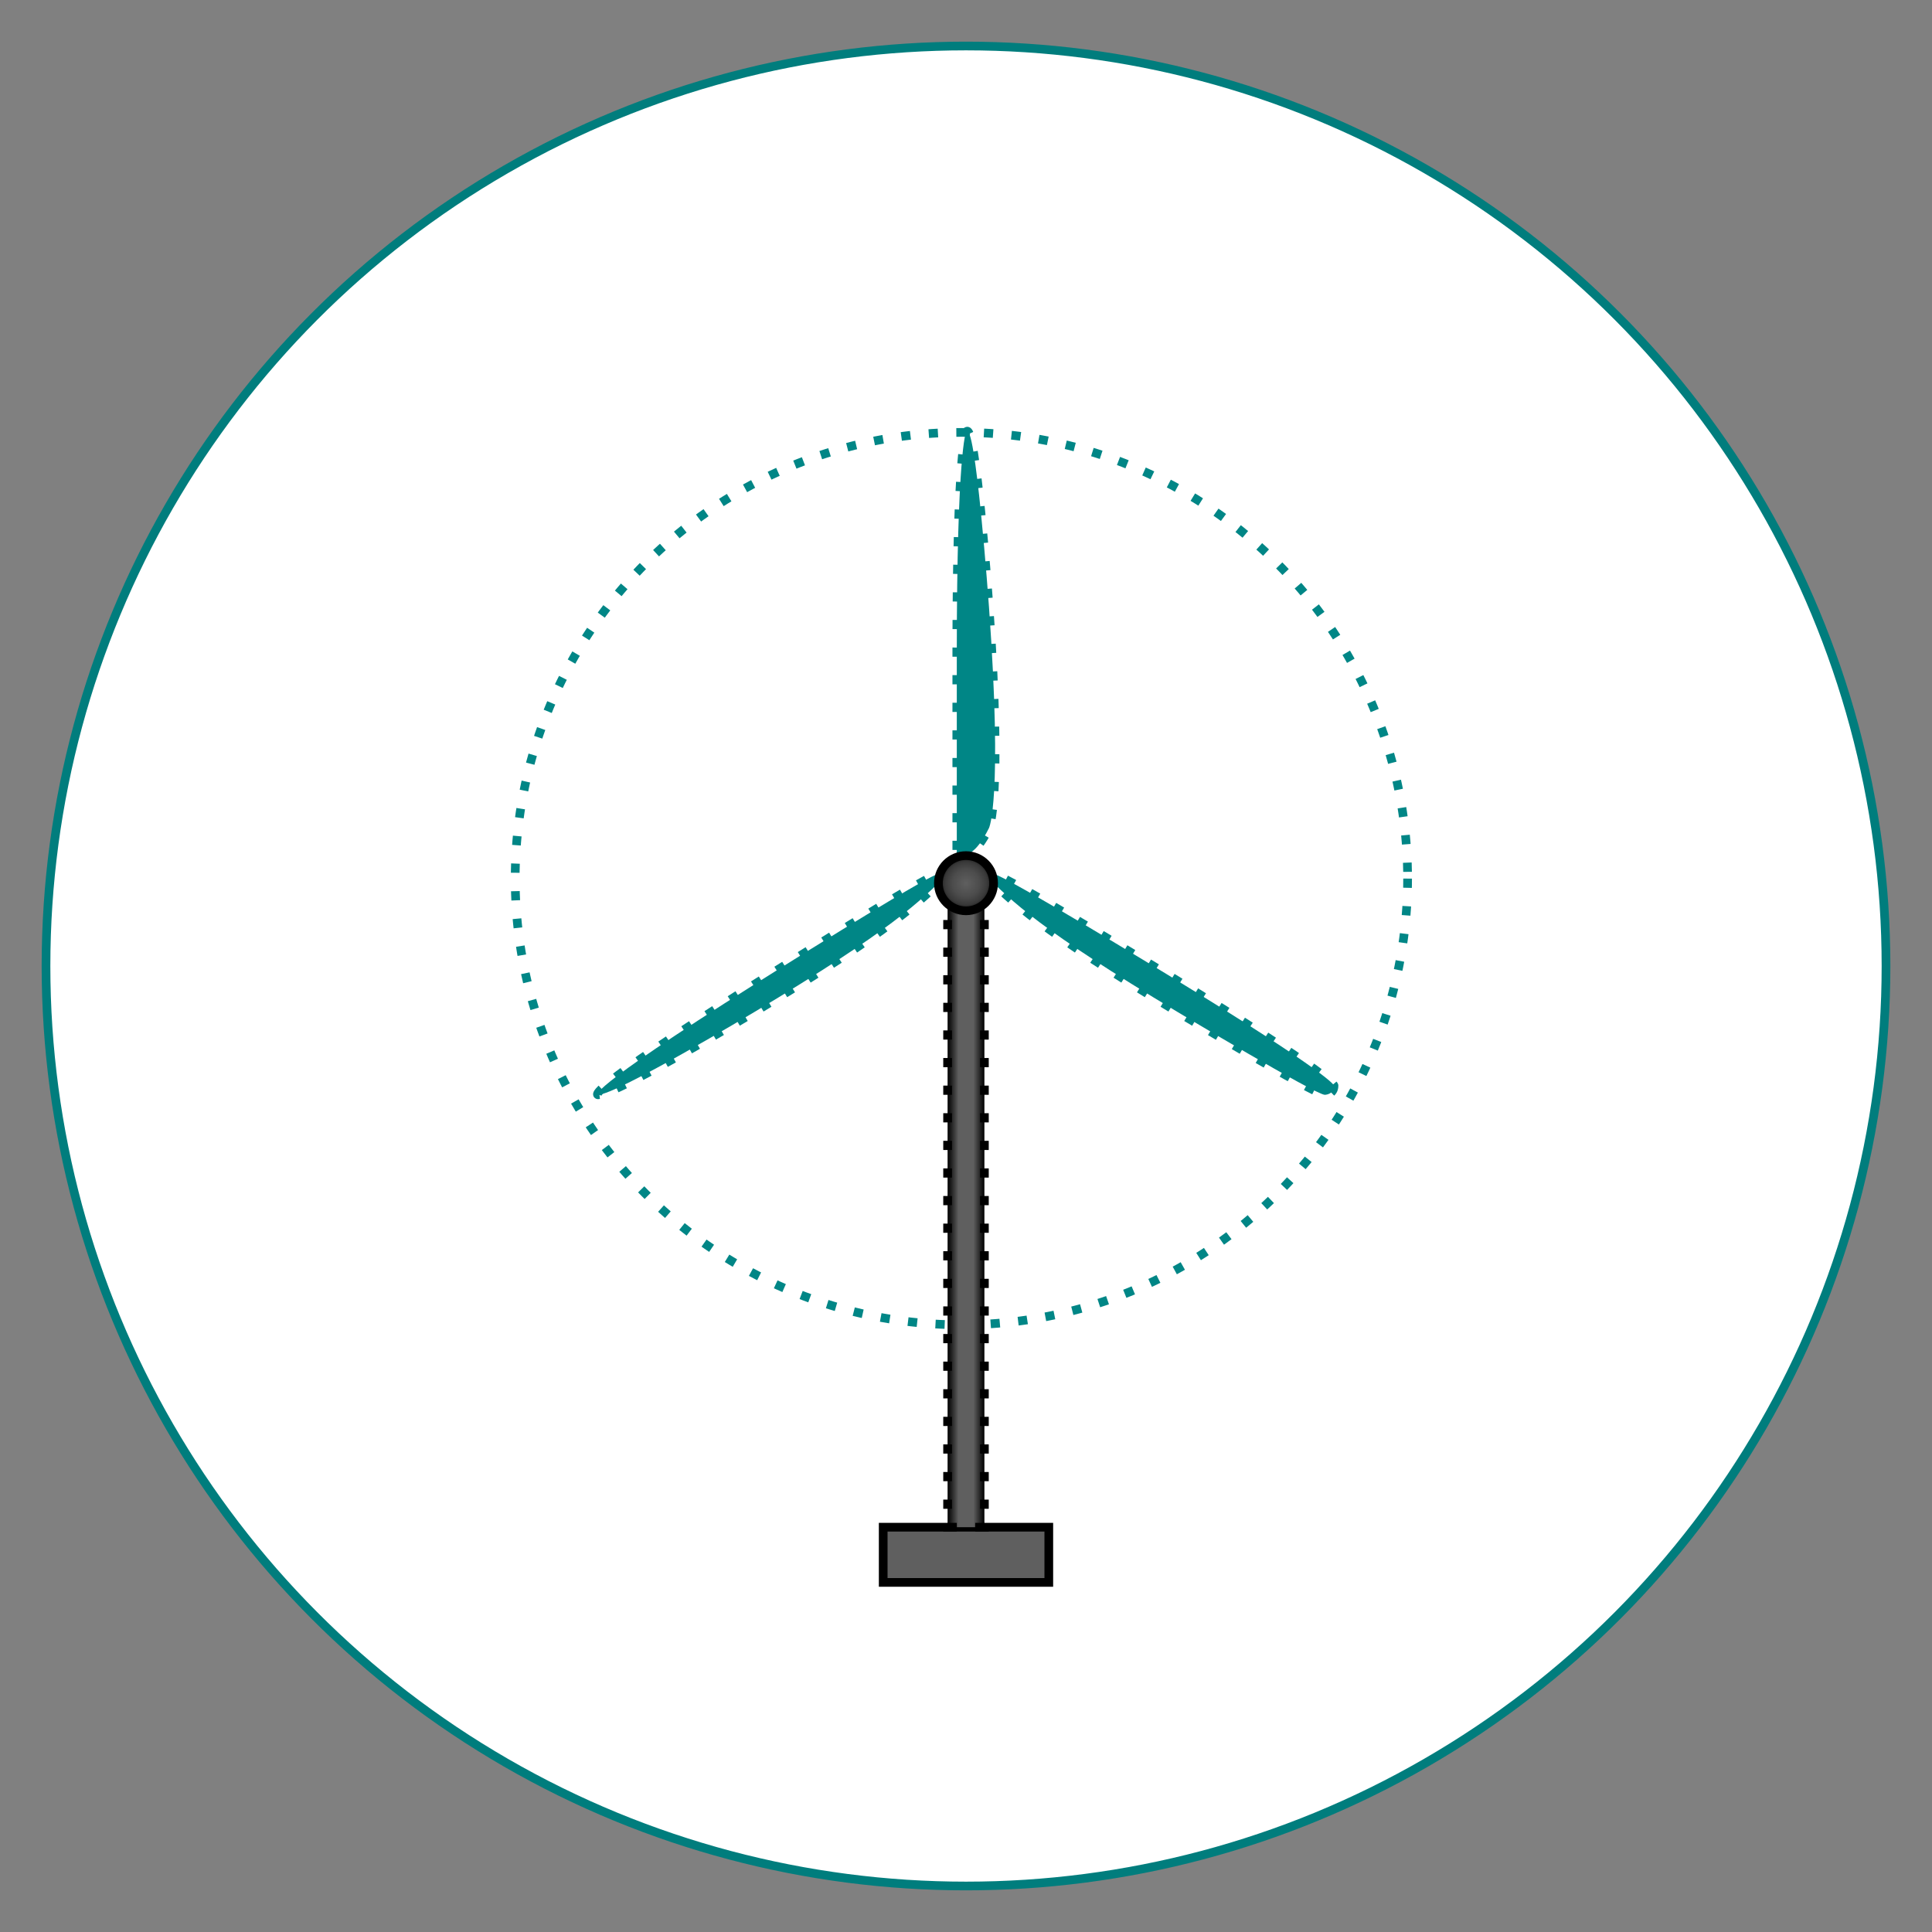 <?xml version="1.0" encoding="utf-8" ?>
<svg baseProfile="full" height="210.0" version="1.1" viewBox="0 0 210.0 210.0" width="210.0" xmlns="http://www.w3.org/2000/svg" xmlns:ev="http://www.w3.org/2001/xml-events" xmlns:xlink="http://www.w3.org/1999/xlink"><rect x="0" y="0" width="210.0" height="210.0" fill="#808080" stroke="none"/><defs /><ellipse cx="105.0" cy="105.0" fill="rgb(255,255,255)" fill-opacity="1" rx="100.0" ry="100.0" stroke="rgb(0,125,125)" stroke-width="0.25mm" /><defs /><ellipse cx="104.5" cy="95.5" fill="none" fill-opacity="0" rx="48.5" ry="48.5" stroke="rgb(0,134,134)" stroke-dasharray="1.0 2.0" stroke-width="0.25mm" /><defs /><rect fill="rgb(95,95,95)" fill-opacity="1" height="6.0" rx="0.0" ry="0.0" stroke="rgb(0,0,0)" stroke-width="0.25mm" width="18.0" x="96.0" y="166.0" /><defs /><path d="M 104.0 93.0 C 105.0 93.0 106.0 93.0 107.5 90.0 107.5 90.0 109.0 87.0 107.5 66.0 107.5 66.0 106.0 45.0 105.0 47.0 105.0 47.0 104.0 49.0 104.0 71.0 104.0 71.0 104.0 93.0 104.0 93.0" fill="rgb(0,134,134)" fill-opacity="1" stroke="rgb(0,134,134)" stroke-dasharray="1.0 2.0" stroke-width="0.25mm" /><defs /><rect fill="url(#0)" height="68.0" rx="0.0" ry="0.0" stroke="rgb(0,0,0)" stroke-dasharray="1.0 2.0" stroke-width="0.25mm" width="4.0" x="103.0" y="98.0" /><defs><linearGradient id="0" x1="0%" x2="100%" y1="0%" y2="0%"><stop offset="0" stop-color="rgb(0, 0, 0)" stop-opacity="1" /><stop offset="0.3" stop-color="rgb(95, 95, 95)" stop-opacity="1" /><stop offset="0.7" stop-color="rgb(95, 95, 95)" stop-opacity="1" /><stop offset="1" stop-color="rgb(0, 0, 0)" stop-opacity="1" /></linearGradient></defs><path d="M 103.0 95.0 C 100.0 98.0 97.0 101.0 82.0 110.0 82.0 110.0 67.0 119.0 65.0 119.0 65.0 119.0 63.0 119.0 82.0 107.0 82.0 107.0 101.0 95.0 102.0 95.0 102.0 95.0 103.0 95.0 103.0 95.0" fill="rgb(0,134,134)" fill-opacity="1" stroke="rgb(0,134,134)" stroke-dasharray="1.0 2.0" stroke-width="0.25mm" /><defs /><path d="M 107.0 95.0 C 110.0 98.0 113.0 101.0 128.0 110.0 128.0 110.0 143.0 119.0 144.0 119.0 144.0 119.0 145.0 119.0 145.0 118.0 145.0 118.0 145.0 117.0 127.0 106.0 127.0 106.0 109.0 95.0 108.0 95.0 108.0 95.0 107.0 95.0 107.0 95.0" fill="rgb(0,134,134)" fill-opacity="1" stroke="rgb(0,134,134)" stroke-dasharray="1.0 2.0" stroke-width="0.25mm" /><defs /><ellipse cx="105.0" cy="96.0" fill="url(#1)" rx="3.0" ry="3.0" stroke="rgb(0,0,0)" stroke-width="0.25mm" /><defs><radialGradient cx="50%" cy="50%" fx="50%" fy="50%" id="1" r="55%"><stop offset="0" stop-color="rgb(95, 95, 95)" stop-opacity="1" /><stop offset="0.45" stop-color="rgb(76, 76, 76)" stop-opacity="1" /><stop offset="0.7" stop-color="rgb(57, 57, 57)" stop-opacity="1" /><stop offset="1" stop-color="rgb(0, 0, 0)" stop-opacity="1" /></radialGradient></defs></svg>